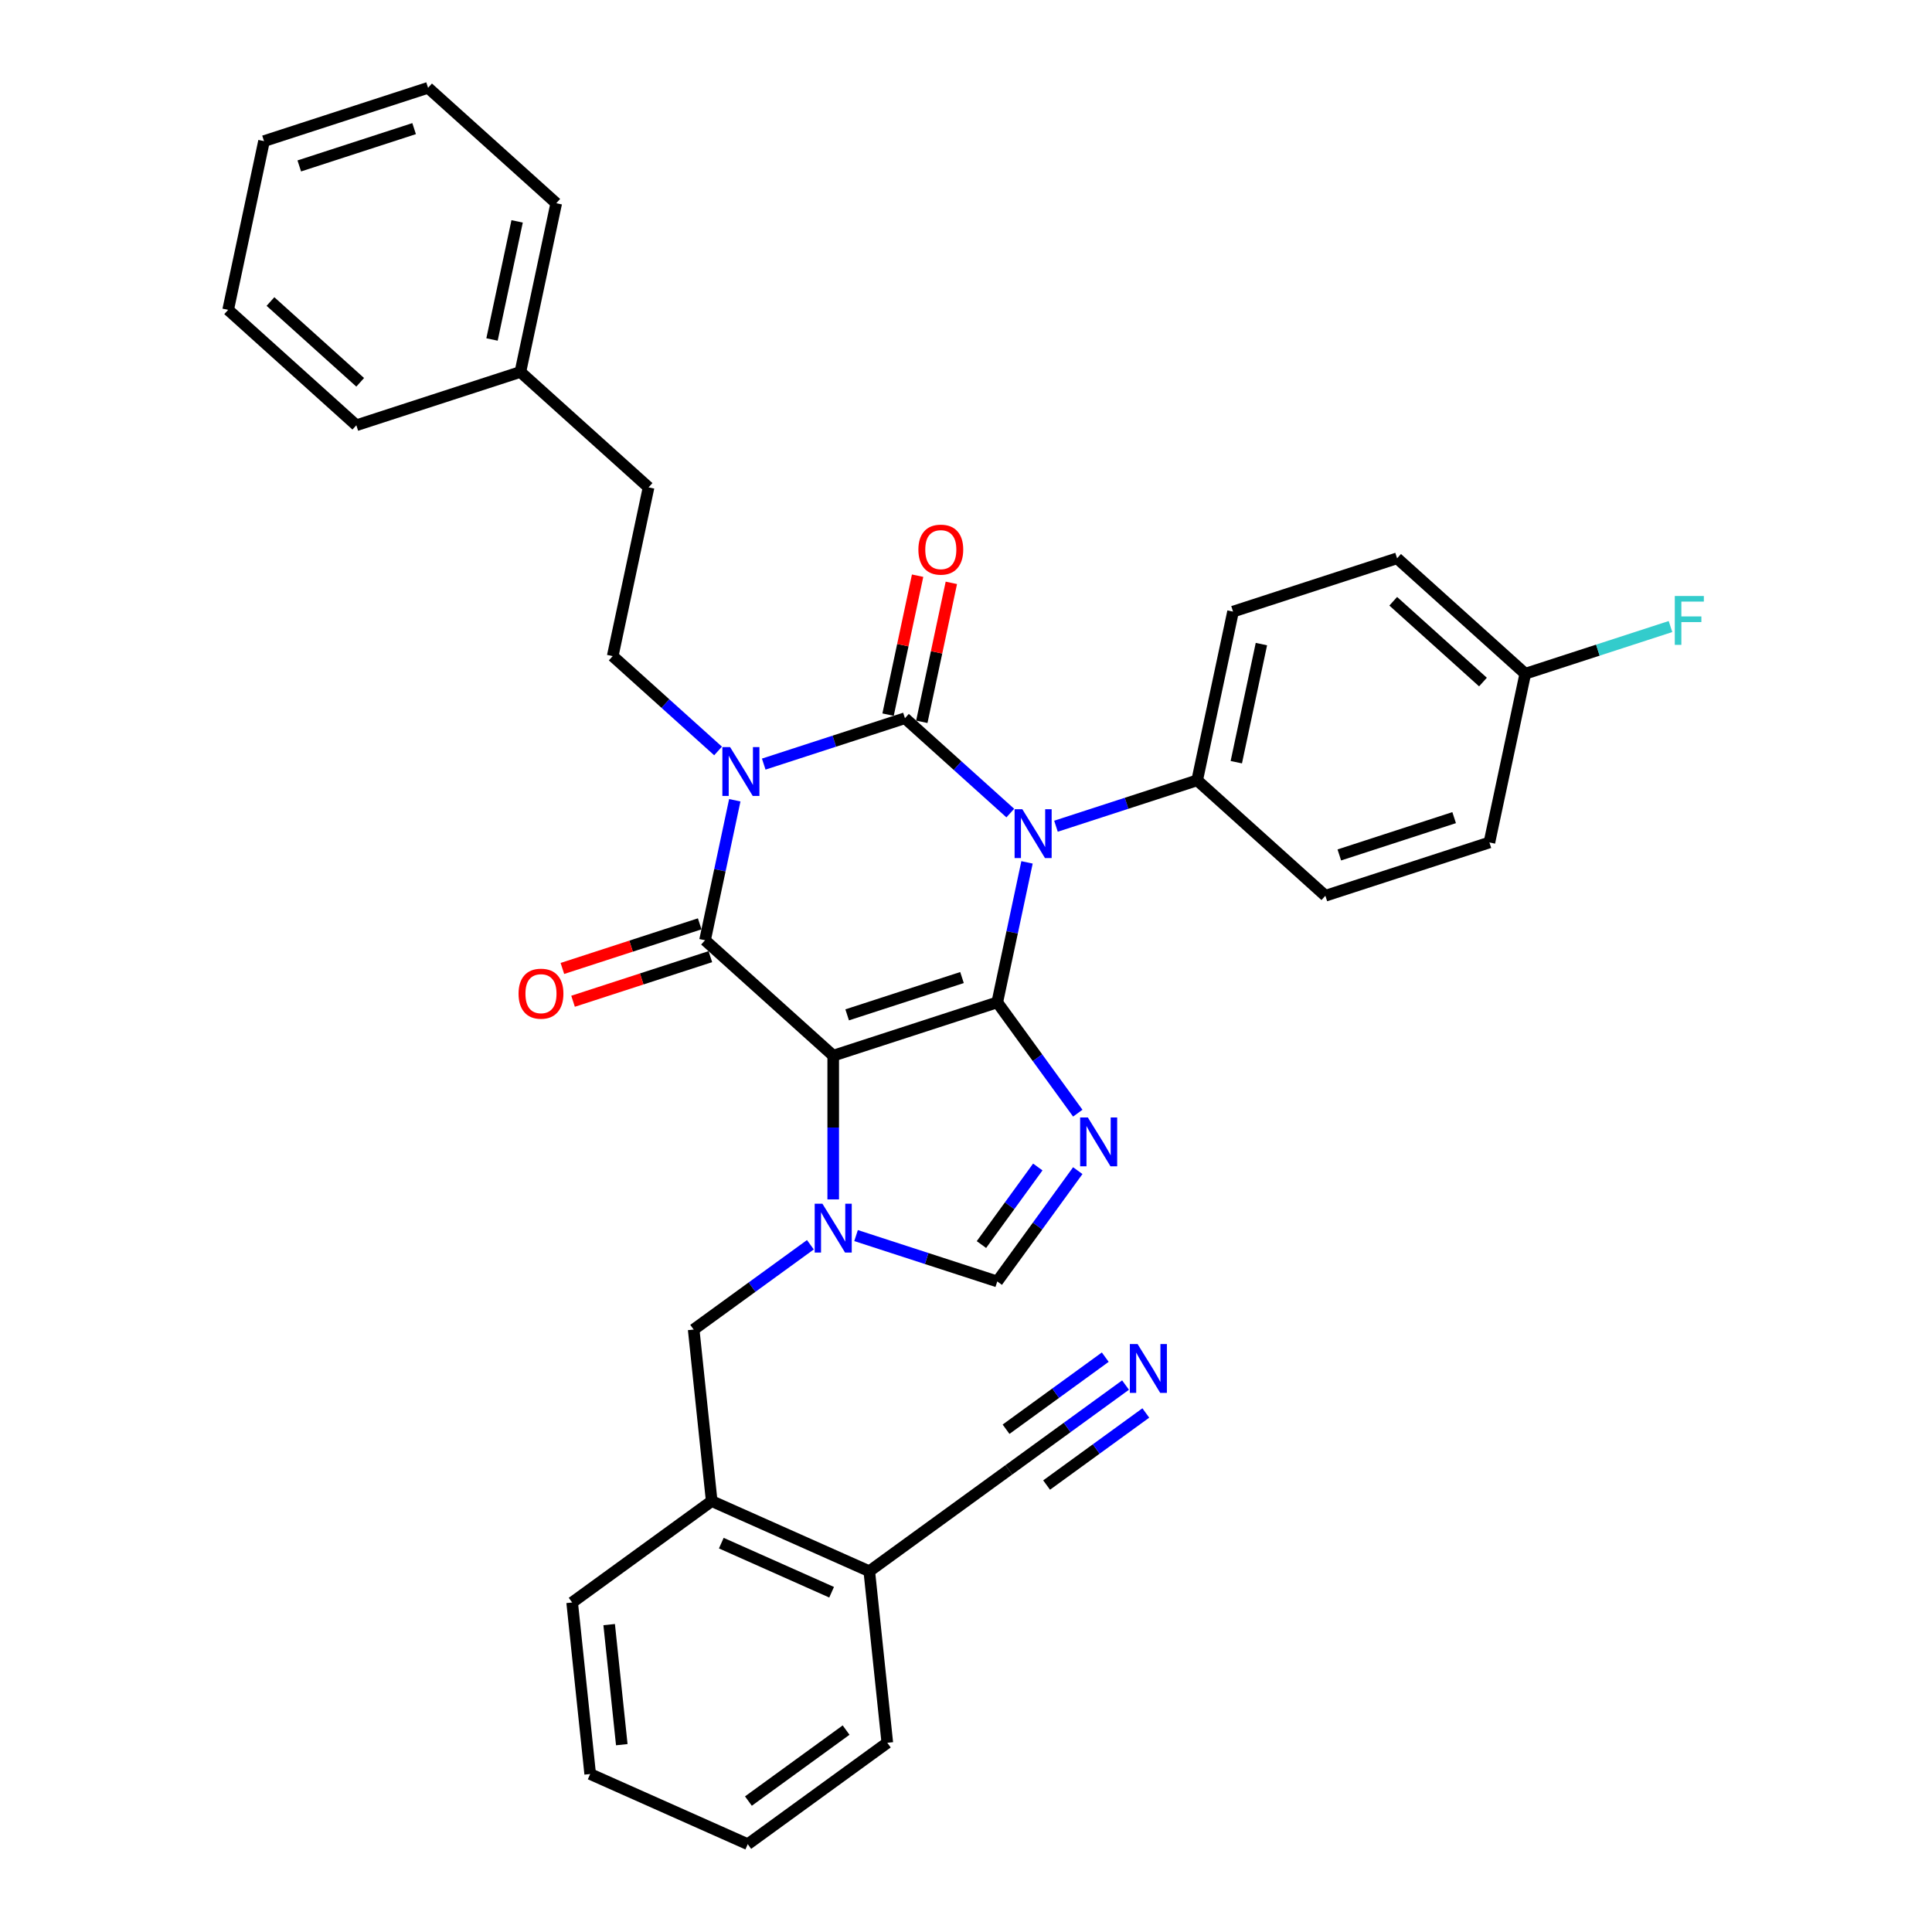 <?xml version='1.0' encoding='iso-8859-1'?>
<svg version='1.1' baseProfile='full'
              xmlns='http://www.w3.org/2000/svg'
                      xmlns:rdkit='http://www.rdkit.org/xml'
                      xmlns:xlink='http://www.w3.org/1999/xlink'
                  xml:space='preserve'
width='1000px' height='1000px' viewBox='0 0 1000 1000'>
<!-- END OF HEADER -->
<rect style='opacity:1.0;fill:#FFFFFF;stroke:none' width='1000' height='1000' x='0' y='0'> </rect>
<path class='bond-0' d='M 395.307,395.497 L 431.852,383.623' style='fill:none;fill-rule:evenodd;stroke:#0000FF;stroke-width:6px;stroke-linecap:butt;stroke-linejoin:miter;stroke-opacity:1' />
<path class='bond-0' d='M 431.852,383.623 L 468.397,371.748' style='fill:none;fill-rule:evenodd;stroke:#000000;stroke-width:6px;stroke-linecap:butt;stroke-linejoin:miter;stroke-opacity:1' />
<path class='bond-1' d='M 380.324,414.212 L 372.624,450.44' style='fill:none;fill-rule:evenodd;stroke:#0000FF;stroke-width:6px;stroke-linecap:butt;stroke-linejoin:miter;stroke-opacity:1' />
<path class='bond-1' d='M 372.624,450.44 L 364.923,486.668' style='fill:none;fill-rule:evenodd;stroke:#000000;stroke-width:6px;stroke-linecap:butt;stroke-linejoin:miter;stroke-opacity:1' />
<path class='bond-2' d='M 371.665,388.694 L 344.401,364.146' style='fill:none;fill-rule:evenodd;stroke:#0000FF;stroke-width:6px;stroke-linecap:butt;stroke-linejoin:miter;stroke-opacity:1' />
<path class='bond-2' d='M 344.401,364.146 L 317.137,339.597' style='fill:none;fill-rule:evenodd;stroke:#000000;stroke-width:6px;stroke-linecap:butt;stroke-linejoin:miter;stroke-opacity:1' />
<path class='bond-3' d='M 468.397,371.748 L 495.661,396.297' style='fill:none;fill-rule:evenodd;stroke:#000000;stroke-width:6px;stroke-linecap:butt;stroke-linejoin:miter;stroke-opacity:1' />
<path class='bond-3' d='M 495.661,396.297 L 522.925,420.846' style='fill:none;fill-rule:evenodd;stroke:#0000FF;stroke-width:6px;stroke-linecap:butt;stroke-linejoin:miter;stroke-opacity:1' />
<path class='bond-4' d='M 477.13,373.605 L 484.774,337.644' style='fill:none;fill-rule:evenodd;stroke:#000000;stroke-width:6px;stroke-linecap:butt;stroke-linejoin:miter;stroke-opacity:1' />
<path class='bond-4' d='M 484.774,337.644 L 492.417,301.684' style='fill:none;fill-rule:evenodd;stroke:#FF0000;stroke-width:6px;stroke-linecap:butt;stroke-linejoin:miter;stroke-opacity:1' />
<path class='bond-4' d='M 459.664,369.892 L 467.308,333.932' style='fill:none;fill-rule:evenodd;stroke:#000000;stroke-width:6px;stroke-linecap:butt;stroke-linejoin:miter;stroke-opacity:1' />
<path class='bond-4' d='M 467.308,333.932 L 474.951,297.972' style='fill:none;fill-rule:evenodd;stroke:#FF0000;stroke-width:6px;stroke-linecap:butt;stroke-linejoin:miter;stroke-opacity:1' />
<path class='bond-5' d='M 546.567,427.648 L 583.113,415.774' style='fill:none;fill-rule:evenodd;stroke:#0000FF;stroke-width:6px;stroke-linecap:butt;stroke-linejoin:miter;stroke-opacity:1' />
<path class='bond-5' d='M 583.113,415.774 L 619.658,403.9' style='fill:none;fill-rule:evenodd;stroke:#000000;stroke-width:6px;stroke-linecap:butt;stroke-linejoin:miter;stroke-opacity:1' />
<path class='bond-6' d='M 531.585,446.364 L 523.884,482.592' style='fill:none;fill-rule:evenodd;stroke:#0000FF;stroke-width:6px;stroke-linecap:butt;stroke-linejoin:miter;stroke-opacity:1' />
<path class='bond-6' d='M 523.884,482.592 L 516.184,518.82' style='fill:none;fill-rule:evenodd;stroke:#000000;stroke-width:6px;stroke-linecap:butt;stroke-linejoin:miter;stroke-opacity:1' />
<path class='bond-7' d='M 364.923,486.668 L 431.272,546.409' style='fill:none;fill-rule:evenodd;stroke:#000000;stroke-width:6px;stroke-linecap:butt;stroke-linejoin:miter;stroke-opacity:1' />
<path class='bond-8' d='M 362.164,478.177 L 326.628,489.724' style='fill:none;fill-rule:evenodd;stroke:#000000;stroke-width:6px;stroke-linecap:butt;stroke-linejoin:miter;stroke-opacity:1' />
<path class='bond-8' d='M 326.628,489.724 L 291.091,501.27' style='fill:none;fill-rule:evenodd;stroke:#FF0000;stroke-width:6px;stroke-linecap:butt;stroke-linejoin:miter;stroke-opacity:1' />
<path class='bond-8' d='M 367.682,495.159 L 332.146,506.706' style='fill:none;fill-rule:evenodd;stroke:#000000;stroke-width:6px;stroke-linecap:butt;stroke-linejoin:miter;stroke-opacity:1' />
<path class='bond-8' d='M 332.146,506.706 L 296.609,518.252' style='fill:none;fill-rule:evenodd;stroke:#FF0000;stroke-width:6px;stroke-linecap:butt;stroke-linejoin:miter;stroke-opacity:1' />
<path class='bond-9' d='M 459.269,902.067 L 387.039,954.545' style='fill:none;fill-rule:evenodd;stroke:#000000;stroke-width:6px;stroke-linecap:butt;stroke-linejoin:miter;stroke-opacity:1' />
<path class='bond-9' d='M 437.939,895.493 L 387.378,932.228' style='fill:none;fill-rule:evenodd;stroke:#000000;stroke-width:6px;stroke-linecap:butt;stroke-linejoin:miter;stroke-opacity:1' />
<path class='bond-10' d='M 459.269,902.067 L 449.937,813.275' style='fill:none;fill-rule:evenodd;stroke:#000000;stroke-width:6px;stroke-linecap:butt;stroke-linejoin:miter;stroke-opacity:1' />
<path class='bond-11' d='M 431.272,546.409 L 516.184,518.82' style='fill:none;fill-rule:evenodd;stroke:#000000;stroke-width:6px;stroke-linecap:butt;stroke-linejoin:miter;stroke-opacity:1' />
<path class='bond-11' d='M 438.491,525.288 L 497.929,505.976' style='fill:none;fill-rule:evenodd;stroke:#000000;stroke-width:6px;stroke-linecap:butt;stroke-linejoin:miter;stroke-opacity:1' />
<path class='bond-12' d='M 431.272,546.409 L 431.272,583.613' style='fill:none;fill-rule:evenodd;stroke:#000000;stroke-width:6px;stroke-linecap:butt;stroke-linejoin:miter;stroke-opacity:1' />
<path class='bond-12' d='M 431.272,583.613 L 431.272,620.816' style='fill:none;fill-rule:evenodd;stroke:#0000FF;stroke-width:6px;stroke-linecap:butt;stroke-linejoin:miter;stroke-opacity:1' />
<path class='bond-13' d='M 516.184,518.82 L 537.019,547.498' style='fill:none;fill-rule:evenodd;stroke:#000000;stroke-width:6px;stroke-linecap:butt;stroke-linejoin:miter;stroke-opacity:1' />
<path class='bond-13' d='M 537.019,547.498 L 557.855,576.175' style='fill:none;fill-rule:evenodd;stroke:#0000FF;stroke-width:6px;stroke-linecap:butt;stroke-linejoin:miter;stroke-opacity:1' />
<path class='bond-14' d='M 557.855,605.924 L 537.019,634.602' style='fill:none;fill-rule:evenodd;stroke:#0000FF;stroke-width:6px;stroke-linecap:butt;stroke-linejoin:miter;stroke-opacity:1' />
<path class='bond-14' d='M 537.019,634.602 L 516.184,663.28' style='fill:none;fill-rule:evenodd;stroke:#000000;stroke-width:6px;stroke-linecap:butt;stroke-linejoin:miter;stroke-opacity:1' />
<path class='bond-14' d='M 537.158,604.032 L 522.573,624.106' style='fill:none;fill-rule:evenodd;stroke:#0000FF;stroke-width:6px;stroke-linecap:butt;stroke-linejoin:miter;stroke-opacity:1' />
<path class='bond-14' d='M 522.573,624.106 L 507.988,644.181' style='fill:none;fill-rule:evenodd;stroke:#000000;stroke-width:6px;stroke-linecap:butt;stroke-linejoin:miter;stroke-opacity:1' />
<path class='bond-15' d='M 516.184,663.28 L 479.638,651.406' style='fill:none;fill-rule:evenodd;stroke:#000000;stroke-width:6px;stroke-linecap:butt;stroke-linejoin:miter;stroke-opacity:1' />
<path class='bond-15' d='M 479.638,651.406 L 443.093,639.531' style='fill:none;fill-rule:evenodd;stroke:#0000FF;stroke-width:6px;stroke-linecap:butt;stroke-linejoin:miter;stroke-opacity:1' />
<path class='bond-16' d='M 419.451,644.279 L 389.247,666.224' style='fill:none;fill-rule:evenodd;stroke:#0000FF;stroke-width:6px;stroke-linecap:butt;stroke-linejoin:miter;stroke-opacity:1' />
<path class='bond-16' d='M 389.247,666.224 L 359.042,688.169' style='fill:none;fill-rule:evenodd;stroke:#000000;stroke-width:6px;stroke-linecap:butt;stroke-linejoin:miter;stroke-opacity:1' />
<path class='bond-17' d='M 387.039,954.545 L 305.477,918.231' style='fill:none;fill-rule:evenodd;stroke:#000000;stroke-width:6px;stroke-linecap:butt;stroke-linejoin:miter;stroke-opacity:1' />
<path class='bond-18' d='M 305.477,918.231 L 296.144,829.439' style='fill:none;fill-rule:evenodd;stroke:#000000;stroke-width:6px;stroke-linecap:butt;stroke-linejoin:miter;stroke-opacity:1' />
<path class='bond-18' d='M 321.835,903.046 L 315.303,840.892' style='fill:none;fill-rule:evenodd;stroke:#000000;stroke-width:6px;stroke-linecap:butt;stroke-linejoin:miter;stroke-opacity:1' />
<path class='bond-19' d='M 269.35,192.526 L 335.699,252.267' style='fill:none;fill-rule:evenodd;stroke:#000000;stroke-width:6px;stroke-linecap:butt;stroke-linejoin:miter;stroke-opacity:1' />
<path class='bond-20' d='M 269.35,192.526 L 287.913,105.195' style='fill:none;fill-rule:evenodd;stroke:#000000;stroke-width:6px;stroke-linecap:butt;stroke-linejoin:miter;stroke-opacity:1' />
<path class='bond-20' d='M 254.669,175.714 L 267.663,114.582' style='fill:none;fill-rule:evenodd;stroke:#000000;stroke-width:6px;stroke-linecap:butt;stroke-linejoin:miter;stroke-opacity:1' />
<path class='bond-21' d='M 269.35,192.526 L 184.439,220.115' style='fill:none;fill-rule:evenodd;stroke:#000000;stroke-width:6px;stroke-linecap:butt;stroke-linejoin:miter;stroke-opacity:1' />
<path class='bond-22' d='M 317.137,339.597 L 335.699,252.267' style='fill:none;fill-rule:evenodd;stroke:#000000;stroke-width:6px;stroke-linecap:butt;stroke-linejoin:miter;stroke-opacity:1' />
<path class='bond-23' d='M 770.918,436.051 L 686.007,463.641' style='fill:none;fill-rule:evenodd;stroke:#000000;stroke-width:6px;stroke-linecap:butt;stroke-linejoin:miter;stroke-opacity:1' />
<path class='bond-23' d='M 752.664,423.207 L 693.226,442.52' style='fill:none;fill-rule:evenodd;stroke:#000000;stroke-width:6px;stroke-linecap:butt;stroke-linejoin:miter;stroke-opacity:1' />
<path class='bond-24' d='M 770.918,436.051 L 789.481,348.721' style='fill:none;fill-rule:evenodd;stroke:#000000;stroke-width:6px;stroke-linecap:butt;stroke-linejoin:miter;stroke-opacity:1' />
<path class='bond-25' d='M 686.007,463.641 L 619.658,403.9' style='fill:none;fill-rule:evenodd;stroke:#000000;stroke-width:6px;stroke-linecap:butt;stroke-linejoin:miter;stroke-opacity:1' />
<path class='bond-26' d='M 619.658,403.9 L 638.221,316.57' style='fill:none;fill-rule:evenodd;stroke:#000000;stroke-width:6px;stroke-linecap:butt;stroke-linejoin:miter;stroke-opacity:1' />
<path class='bond-26' d='M 639.908,394.513 L 652.902,333.382' style='fill:none;fill-rule:evenodd;stroke:#000000;stroke-width:6px;stroke-linecap:butt;stroke-linejoin:miter;stroke-opacity:1' />
<path class='bond-27' d='M 789.481,348.721 L 723.132,288.98' style='fill:none;fill-rule:evenodd;stroke:#000000;stroke-width:6px;stroke-linecap:butt;stroke-linejoin:miter;stroke-opacity:1' />
<path class='bond-27' d='M 767.581,353.03 L 721.136,311.211' style='fill:none;fill-rule:evenodd;stroke:#000000;stroke-width:6px;stroke-linecap:butt;stroke-linejoin:miter;stroke-opacity:1' />
<path class='bond-28' d='M 789.481,348.721 L 827.062,336.51' style='fill:none;fill-rule:evenodd;stroke:#000000;stroke-width:6px;stroke-linecap:butt;stroke-linejoin:miter;stroke-opacity:1' />
<path class='bond-28' d='M 827.062,336.51 L 864.643,324.299' style='fill:none;fill-rule:evenodd;stroke:#33CCCC;stroke-width:6px;stroke-linecap:butt;stroke-linejoin:miter;stroke-opacity:1' />
<path class='bond-29' d='M 723.132,288.98 L 638.221,316.57' style='fill:none;fill-rule:evenodd;stroke:#000000;stroke-width:6px;stroke-linecap:butt;stroke-linejoin:miter;stroke-opacity:1' />
<path class='bond-30' d='M 287.913,105.195 L 221.564,45.455' style='fill:none;fill-rule:evenodd;stroke:#000000;stroke-width:6px;stroke-linecap:butt;stroke-linejoin:miter;stroke-opacity:1' />
<path class='bond-31' d='M 184.439,220.115 L 118.09,160.374' style='fill:none;fill-rule:evenodd;stroke:#000000;stroke-width:6px;stroke-linecap:butt;stroke-linejoin:miter;stroke-opacity:1' />
<path class='bond-31' d='M 186.435,197.884 L 139.99,156.066' style='fill:none;fill-rule:evenodd;stroke:#000000;stroke-width:6px;stroke-linecap:butt;stroke-linejoin:miter;stroke-opacity:1' />
<path class='bond-32' d='M 221.564,45.455 L 136.652,73.044' style='fill:none;fill-rule:evenodd;stroke:#000000;stroke-width:6px;stroke-linecap:butt;stroke-linejoin:miter;stroke-opacity:1' />
<path class='bond-32' d='M 214.345,66.575 L 154.907,85.888' style='fill:none;fill-rule:evenodd;stroke:#000000;stroke-width:6px;stroke-linecap:butt;stroke-linejoin:miter;stroke-opacity:1' />
<path class='bond-33' d='M 118.09,160.374 L 136.652,73.044' style='fill:none;fill-rule:evenodd;stroke:#000000;stroke-width:6px;stroke-linecap:butt;stroke-linejoin:miter;stroke-opacity:1' />
<path class='bond-34' d='M 296.144,829.439 L 368.374,776.961' style='fill:none;fill-rule:evenodd;stroke:#000000;stroke-width:6px;stroke-linecap:butt;stroke-linejoin:miter;stroke-opacity:1' />
<path class='bond-35' d='M 368.374,776.961 L 449.937,813.275' style='fill:none;fill-rule:evenodd;stroke:#000000;stroke-width:6px;stroke-linecap:butt;stroke-linejoin:miter;stroke-opacity:1' />
<path class='bond-35' d='M 373.346,798.721 L 430.44,824.14' style='fill:none;fill-rule:evenodd;stroke:#000000;stroke-width:6px;stroke-linecap:butt;stroke-linejoin:miter;stroke-opacity:1' />
<path class='bond-36' d='M 368.374,776.961 L 359.042,688.169' style='fill:none;fill-rule:evenodd;stroke:#000000;stroke-width:6px;stroke-linecap:butt;stroke-linejoin:miter;stroke-opacity:1' />
<path class='bond-37' d='M 449.937,813.275 L 522.167,760.797' style='fill:none;fill-rule:evenodd;stroke:#000000;stroke-width:6px;stroke-linecap:butt;stroke-linejoin:miter;stroke-opacity:1' />
<path class='bond-38' d='M 522.167,760.797 L 552.372,738.852' style='fill:none;fill-rule:evenodd;stroke:#000000;stroke-width:6px;stroke-linecap:butt;stroke-linejoin:miter;stroke-opacity:1' />
<path class='bond-38' d='M 552.372,738.852 L 582.576,716.907' style='fill:none;fill-rule:evenodd;stroke:#0000FF;stroke-width:6px;stroke-linecap:butt;stroke-linejoin:miter;stroke-opacity:1' />
<path class='bond-38' d='M 541.724,768.659 L 567.398,750.006' style='fill:none;fill-rule:evenodd;stroke:#000000;stroke-width:6px;stroke-linecap:butt;stroke-linejoin:miter;stroke-opacity:1' />
<path class='bond-38' d='M 567.398,750.006 L 593.072,731.353' style='fill:none;fill-rule:evenodd;stroke:#0000FF;stroke-width:6px;stroke-linecap:butt;stroke-linejoin:miter;stroke-opacity:1' />
<path class='bond-38' d='M 520.733,739.767 L 546.407,721.114' style='fill:none;fill-rule:evenodd;stroke:#000000;stroke-width:6px;stroke-linecap:butt;stroke-linejoin:miter;stroke-opacity:1' />
<path class='bond-38' d='M 546.407,721.114 L 572.081,702.461' style='fill:none;fill-rule:evenodd;stroke:#0000FF;stroke-width:6px;stroke-linecap:butt;stroke-linejoin:miter;stroke-opacity:1' />
<path  class='atom-0' d='M 377.897 386.696
L 386.182 400.088
Q 387.003 401.409, 388.325 403.802
Q 389.646 406.195, 389.718 406.338
L 389.718 386.696
L 393.075 386.696
L 393.075 411.98
L 389.61 411.98
L 380.718 397.338
Q 379.682 395.624, 378.575 393.66
Q 377.504 391.695, 377.182 391.088
L 377.182 411.98
L 373.897 411.98
L 373.897 386.696
L 377.897 386.696
' fill='#0000FF'/>
<path  class='atom-2' d='M 529.157 418.847
L 537.443 432.239
Q 538.264 433.561, 539.585 435.953
Q 540.907 438.346, 540.978 438.489
L 540.978 418.847
L 544.335 418.847
L 544.335 444.132
L 540.871 444.132
L 531.979 429.489
Q 530.943 427.775, 529.836 425.811
Q 528.764 423.847, 528.443 423.24
L 528.443 444.132
L 525.157 444.132
L 525.157 418.847
L 529.157 418.847
' fill='#0000FF'/>
<path  class='atom-4' d='M 268.405 514.329
Q 268.405 508.258, 271.405 504.865
Q 274.405 501.473, 280.011 501.473
Q 285.618 501.473, 288.618 504.865
Q 291.618 508.258, 291.618 514.329
Q 291.618 520.472, 288.582 523.971
Q 285.547 527.436, 280.011 527.436
Q 274.44 527.436, 271.405 523.971
Q 268.405 520.507, 268.405 514.329
M 280.011 524.579
Q 283.868 524.579, 285.94 522.007
Q 288.047 519.4, 288.047 514.329
Q 288.047 509.365, 285.94 506.865
Q 283.868 504.33, 280.011 504.33
Q 276.154 504.33, 274.047 506.829
Q 271.976 509.329, 271.976 514.329
Q 271.976 519.436, 274.047 522.007
Q 276.154 524.579, 280.011 524.579
' fill='#FF0000'/>
<path  class='atom-5' d='M 475.353 284.489
Q 475.353 278.418, 478.353 275.026
Q 481.353 271.633, 486.96 271.633
Q 492.567 271.633, 495.567 275.026
Q 498.567 278.418, 498.567 284.489
Q 498.567 290.632, 495.531 294.132
Q 492.495 297.596, 486.96 297.596
Q 481.389 297.596, 478.353 294.132
Q 475.353 290.668, 475.353 284.489
M 486.96 294.739
Q 490.817 294.739, 492.888 292.168
Q 494.995 289.561, 494.995 284.489
Q 494.995 279.525, 492.888 277.026
Q 490.817 274.49, 486.96 274.49
Q 483.103 274.49, 480.996 276.99
Q 478.925 279.49, 478.925 284.489
Q 478.925 289.596, 480.996 292.168
Q 483.103 294.739, 486.96 294.739
' fill='#FF0000'/>
<path  class='atom-9' d='M 563.073 578.408
L 571.358 591.8
Q 572.18 593.121, 573.501 595.514
Q 574.822 597.907, 574.894 598.049
L 574.894 578.408
L 578.251 578.408
L 578.251 603.692
L 574.787 603.692
L 565.894 589.05
Q 564.859 587.336, 563.751 585.371
Q 562.68 583.407, 562.359 582.8
L 562.359 603.692
L 559.073 603.692
L 559.073 578.408
L 563.073 578.408
' fill='#0000FF'/>
<path  class='atom-11' d='M 425.683 623.048
L 433.968 636.44
Q 434.79 637.762, 436.111 640.154
Q 437.432 642.547, 437.504 642.69
L 437.504 623.048
L 440.861 623.048
L 440.861 648.333
L 437.397 648.333
L 428.504 633.691
Q 427.469 631.976, 426.362 630.012
Q 425.29 628.048, 424.969 627.441
L 424.969 648.333
L 421.683 648.333
L 421.683 623.048
L 425.683 623.048
' fill='#0000FF'/>
<path  class='atom-22' d='M 866.875 308.489
L 881.91 308.489
L 881.91 311.382
L 870.268 311.382
L 870.268 319.06
L 880.625 319.06
L 880.625 321.989
L 870.268 321.989
L 870.268 333.774
L 866.875 333.774
L 866.875 308.489
' fill='#33CCCC'/>
<path  class='atom-34' d='M 588.808 695.676
L 597.093 709.068
Q 597.915 710.39, 599.236 712.782
Q 600.558 715.175, 600.629 715.318
L 600.629 695.676
L 603.986 695.676
L 603.986 720.961
L 600.522 720.961
L 591.629 706.319
Q 590.594 704.604, 589.487 702.64
Q 588.415 700.676, 588.094 700.069
L 588.094 720.961
L 584.808 720.961
L 584.808 695.676
L 588.808 695.676
' fill='#0000FF'/>
</svg>
